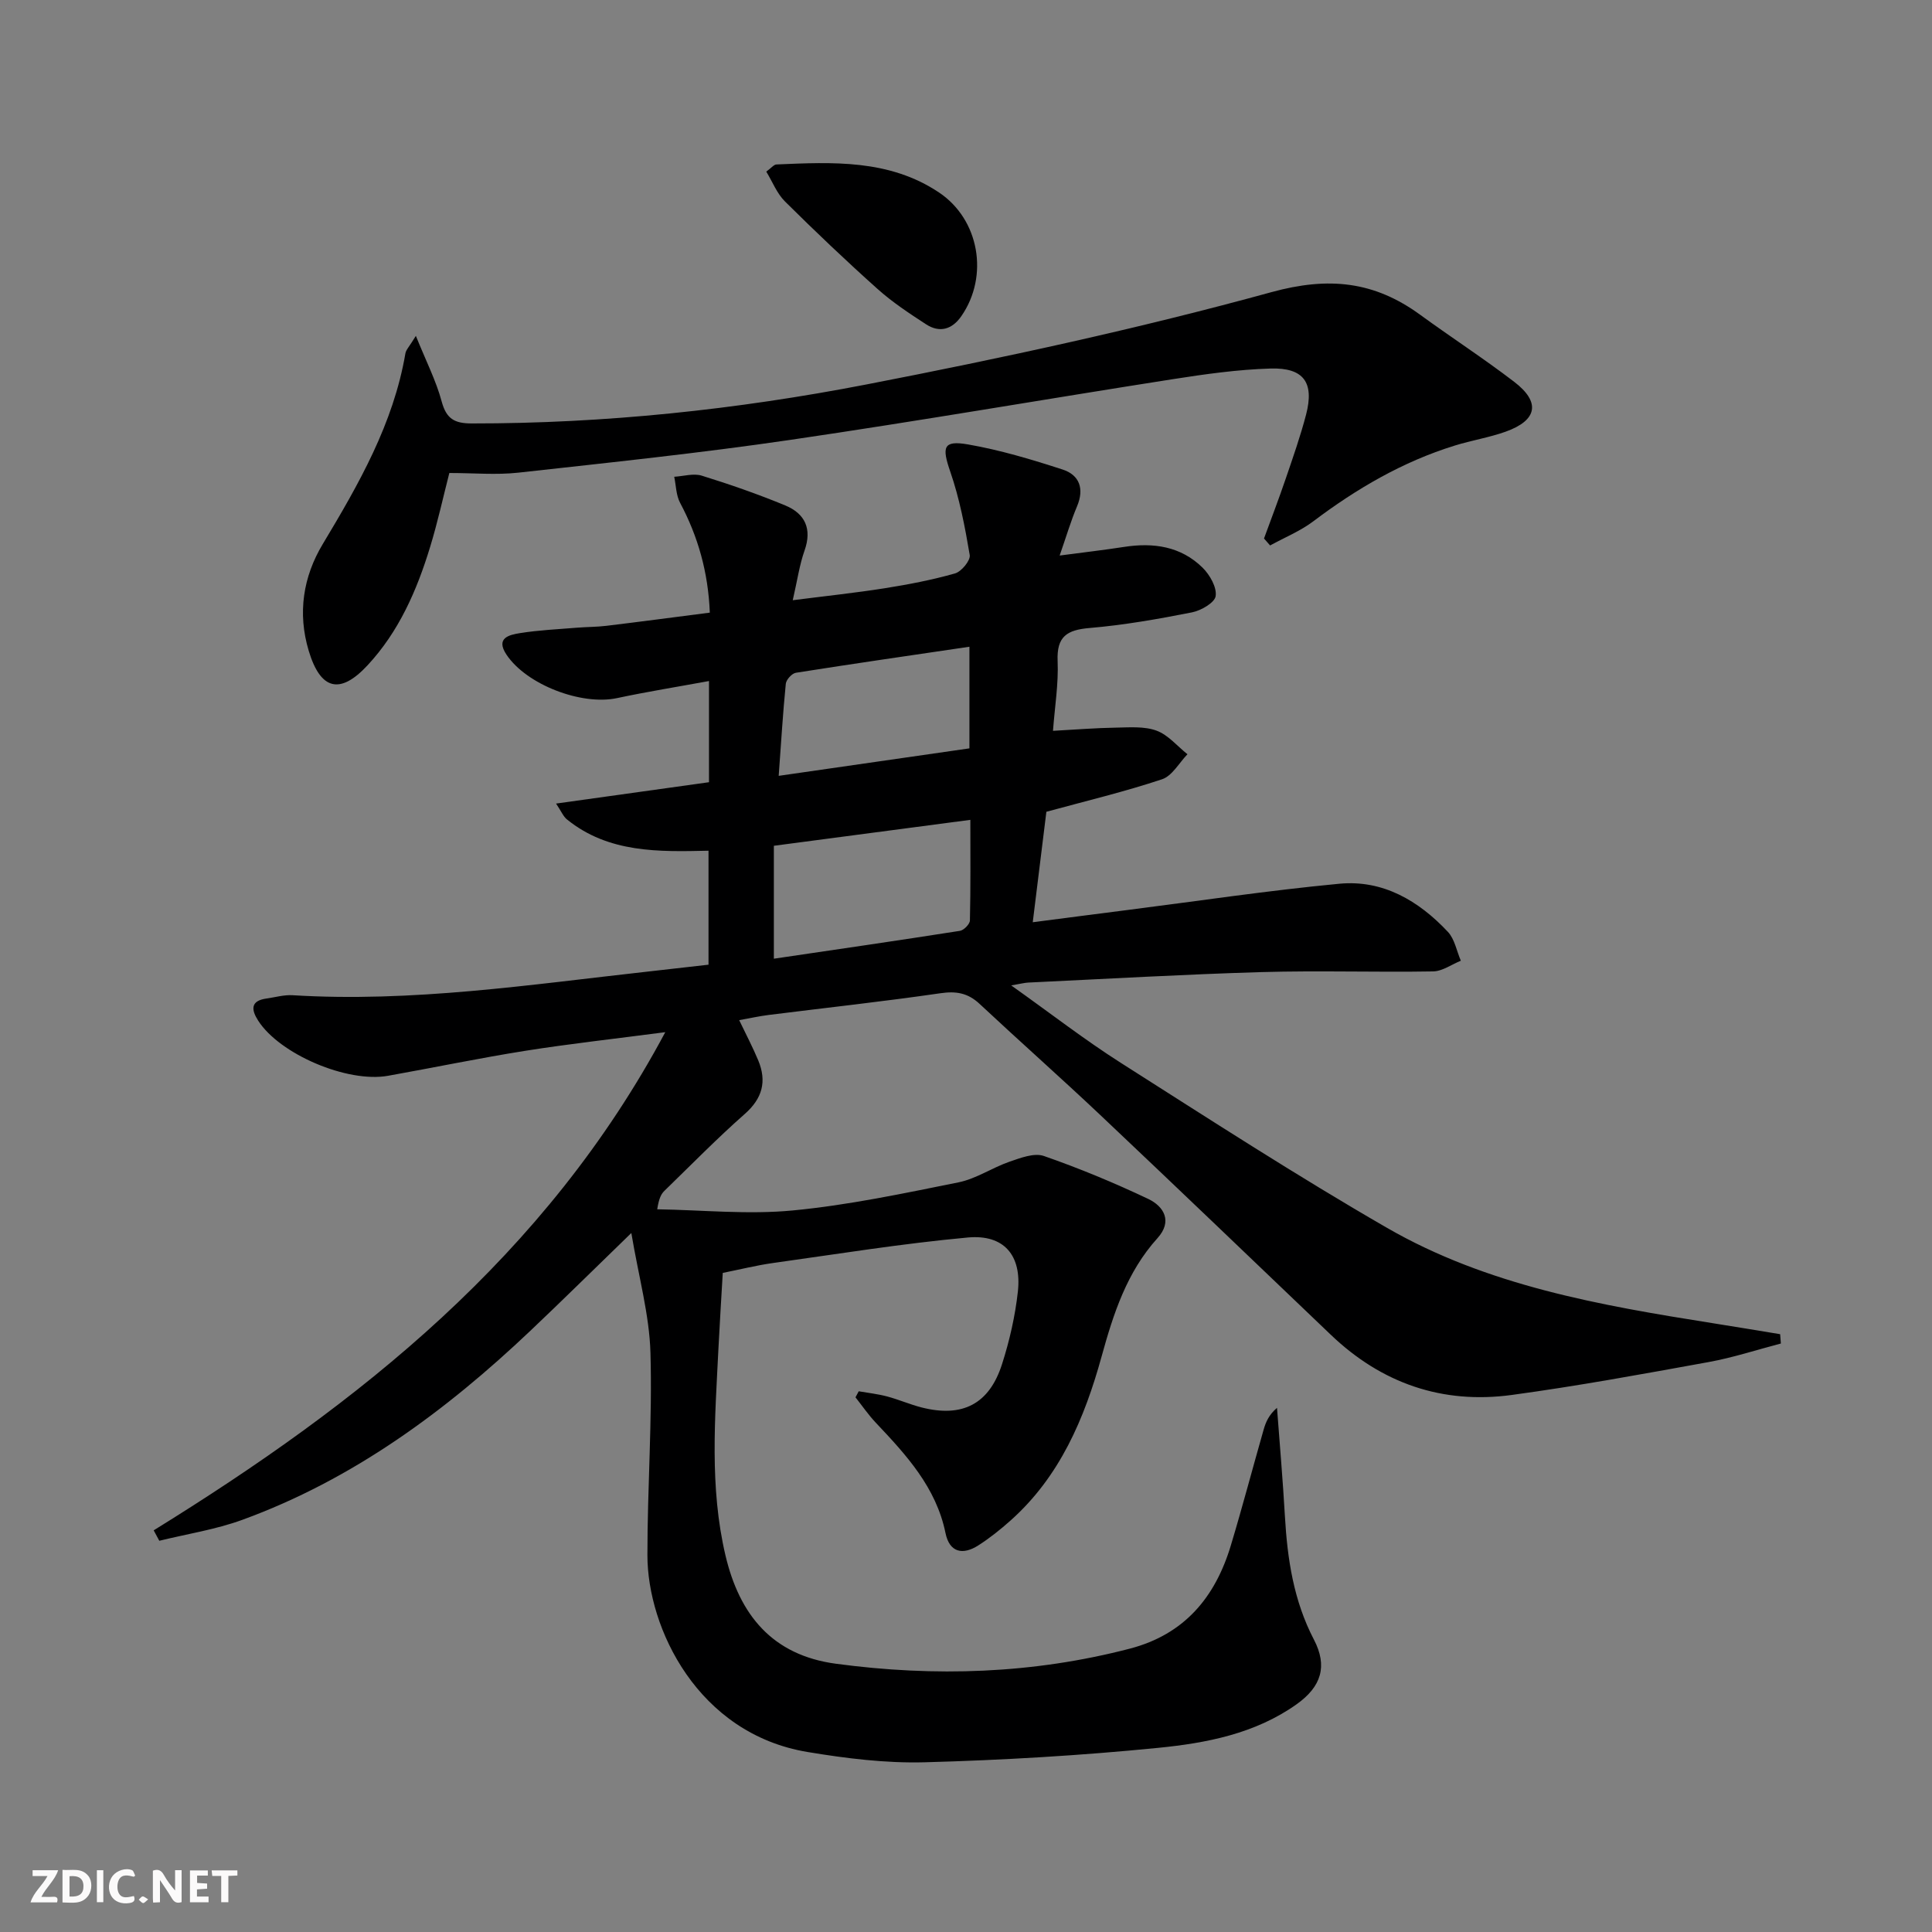 <svg enable-background="new 0 0 400 400" viewBox="0 0 400 400" xmlns="http://www.w3.org/2000/svg"><rect x="0" y="0" width="400" height="400" fill="#808080" stroke="none"/><g fill="#fbfafa"><path d="m37.59 393.81c-.92.31-1.52.05-2-.78-.7-1.2-1.52-2.34-2.47-3.78v4.59c-.55.03-.95.05-1.41.07-.03-.37-.06-.64-.06-.91 0-1.91 0-3.81 0-5.7 1.13-.41 1.77-.03 2.29.91.62 1.11 1.38 2.14 2.31 3.19v-4.2h1.35v6.61z"/><path d="m12.94 393.88v-6.75c1.9.19 3.93-.54 5.37 1.29.8 1.01.78 2.88.03 3.97-1.37 1.97-3.4 1.51-5.4 1.49m1.45-1.22c2.04.12 2.92-.58 2.89-2.21-.03-1.51-.98-2.19-2.89-2z"/><path d="m11.81 393.87h-5.49c.68-2.18 2.47-3.48 3.51-5.45h-3.08v-1.21h5.29c-.71 2.13-2.44 3.48-3.47 5.51.86 0 1.63.04 2.39-.01.79-.05 1.14.21.85 1.16"/><path d="m39.33 393.86v-6.61h3.7v1.07h-2.22v1.52c.68.04 1.34.09 2.07.13v1.07c-.72.05-1.38.09-2.1.14v1.48h2.4v1.19h-3.85z"/><path d="m27.71 388.56c-1.15-.3-2.46-.61-3.1.64-.37.73-.41 1.93-.06 2.67.63 1.35 1.99.93 3.17.68.35.94-.01 1.32-.93 1.46-1.62.25-3.05-.27-3.76-1.48-.73-1.25-.6-3.03.31-4.17.88-1.11 2.71-1.7 4-1.16.32.13.44.74.65 1.12-.1.08-.19.16-.28.24"/><path d="m49.15 387.24v1.07c-.59.02-1.17.05-1.87.08v5.44h-1.48v-5.44h-1.85c-.05-.4-.08-.73-.13-1.15z"/><path d="m20.06 387.21h1.33v6.62h-1.33z"/><path d="m30.68 393.25c-.49.38-.8.79-1.05.76-.32-.05-.6-.45-.9-.7.26-.24.51-.64.8-.67.29-.04.62.3 1.15.61"/></g><path d="m31.82 316.84c42.59-26.33 81.14-56.74 105.92-103.14-10.66 1.4-19.86 2.41-29 3.86-9.5 1.51-18.93 3.48-28.4 5.17-8.45 1.51-22.44-4.47-26.89-11.42-1.43-2.23-1.65-4.11 1.73-4.58 1.8-.25 3.62-.79 5.4-.68 24.72 1.52 49.07-2.18 73.5-4.89 4.11-.46 8.22-.93 12.61-1.43 0-7.78 0-15.37 0-23.6-10.25.23-20.67.51-29.3-6.47-.78-.63-1.2-1.71-2.26-3.29 11.03-1.54 21.28-2.97 31.66-4.42 0-7.09 0-13.71 0-20.95-6.53 1.2-12.83 2.21-19.06 3.54-7.34 1.56-18.7-2.77-22.86-8.99-2.34-3.49.6-4.12 2.79-4.47 3.93-.63 7.93-.8 11.9-1.13 1.99-.16 4-.14 5.98-.38 7.04-.85 14.08-1.79 21.42-2.73-.34-8.39-2.44-15.76-6.16-22.75-.83-1.57-.83-3.58-1.21-5.38 1.91-.11 3.99-.76 5.7-.23 5.84 1.81 11.64 3.83 17.3 6.17 4.07 1.69 5.58 4.83 3.98 9.34-1.04 2.94-1.48 6.1-2.44 10.28 6.71-.86 12.87-1.51 18.98-2.47 4.92-.78 9.84-1.72 14.62-3.08 1.33-.38 3.23-2.69 3.04-3.81-.98-5.83-2.11-11.7-4.03-17.27-1.75-5.07-1.49-6.52 3.65-5.63 6.64 1.15 13.18 3.11 19.61 5.2 3.49 1.13 4.53 3.96 2.99 7.62-1.28 3.03-2.21 6.2-3.6 10.19 5-.66 9.2-1.15 13.36-1.79 6.06-.94 11.74-.12 16.23 4.3 1.5 1.48 2.97 4.05 2.71 5.88-.19 1.37-3.04 3.01-4.93 3.38-7 1.38-14.07 2.63-21.17 3.23-4.69.4-6.84 1.75-6.62 6.84.2 4.72-.59 9.48-.96 14.45 4.79-.26 8.9-.6 13.02-.66 2.82-.05 5.87-.31 8.41.62 2.41.88 4.29 3.2 6.41 4.89-1.73 1.78-3.16 4.48-5.26 5.18-7.68 2.56-15.59 4.45-23.95 6.73-.86 6.99-1.79 14.53-2.82 22.87 6.88-.89 13.19-1.72 19.51-2.52 14.65-1.86 29.26-4.06 43.96-5.45 9.02-.86 16.44 3.52 22.48 9.96 1.41 1.51 1.81 3.96 2.68 5.98-1.92.77-3.82 2.18-5.75 2.21-11.82.2-23.65-.2-35.46.14-16.12.47-32.23 1.41-48.35 2.17-.78.04-1.55.25-3.53.59 8.13 5.77 15.18 11.25 22.69 16.03 18.24 11.6 36.4 23.37 55.11 34.16 20.78 11.98 44.14 16.05 67.49 19.75 4.64.73 9.27 1.51 13.91 2.27.05.64.1 1.29.15 1.93-4.98 1.3-9.9 2.92-14.95 3.84-13.55 2.46-27.12 4.96-40.76 6.81-14.36 1.95-26.94-2.39-37.48-12.47-15.89-15.19-31.75-30.4-47.73-45.5-8.23-7.77-16.71-15.27-24.98-23-2.42-2.26-4.84-2.68-8.11-2.2-11.83 1.72-23.73 3.01-35.59 4.5-1.96.25-3.89.68-6.07 1.07 1.42 2.97 2.81 5.6 3.95 8.34 1.79 4.33.88 7.85-2.8 11.09-5.74 5.06-11.11 10.55-16.6 15.88-.67.65-1.15 1.48-1.52 3.85 9.36.15 18.81 1.13 28.07.24 11.52-1.1 22.94-3.53 34.32-5.82 3.65-.74 6.96-3.03 10.54-4.27 2.27-.78 5.1-1.88 7.11-1.19 7.34 2.55 14.56 5.55 21.59 8.88 3.33 1.58 5.07 4.68 1.95 8.13-6.36 7.03-9.14 15.67-11.58 24.52-3.54 12.82-8.63 24.83-18.84 33.94-2.1 1.87-4.33 3.66-6.7 5.17-3.2 2.04-5.94 1.47-6.77-2.55-1.94-9.49-8.13-16.19-14.44-22.87-1.53-1.62-2.81-3.49-4.2-5.25.22-.42.44-.83.67-1.25 1.96.34 3.96.56 5.88 1.07 2.4.64 4.71 1.65 7.11 2.27 8.45 2.16 14.03-.66 16.68-8.96 1.56-4.87 2.72-9.95 3.28-15.03.82-7.49-2.87-11.87-10.35-11.19-13.54 1.24-26.99 3.42-40.46 5.3-3.27.46-6.49 1.27-10.29 2.03-.3 5.24-.64 10.5-.9 15.76-.7 14.28-1.87 28.59 1.46 42.73 2.9 12.29 9.67 20.66 22.87 22.43 20.48 2.75 40.78 2.1 60.86-3.13 11.31-2.95 17.69-10.66 20.91-21.39 2.39-7.94 4.5-15.97 6.78-23.94.44-1.55 1.07-3.06 2.77-4.52.56 7.49 1.21 14.98 1.64 22.48.51 8.87 1.81 17.46 6 25.5 2.86 5.48 1.57 9.74-3.61 13.41-8.57 6.08-18.66 8.02-28.69 9.01-16.03 1.59-32.15 2.54-48.26 2.98-8.08.22-16.29-.8-24.29-2.13-22.71-3.78-33.14-25.62-33.14-40.74-.01-13.97 1.03-27.96.63-41.91-.22-7.82-2.41-15.58-3.96-24.8-7.86 7.62-14.31 14-20.9 20.24-17.53 16.62-36.73 30.79-59.65 39.15-5.52 2.01-11.44 2.92-17.18 4.33-.41-.73-.79-1.45-1.16-2.16zm128.4-118.35c13.28-1.96 25.92-3.79 38.53-5.77.81-.13 2.04-1.39 2.06-2.15.16-6.75.09-13.51.09-20.83-14.07 1.86-27.34 3.61-40.68 5.37zm40.49-64.59c-12.4 1.83-24.18 3.53-35.93 5.39-.83.13-2.01 1.44-2.09 2.29-.6 6.02-.96 12.07-1.47 19.05 13.64-1.97 26.5-3.82 39.49-5.69 0-7.26 0-13.84 0-21.04z" fill="#000001"/><path d="m93.03 97.93c-1.24 4.82-2.4 10.15-3.99 15.35-2.74 8.97-6.46 17.5-12.96 24.48-5.7 6.13-9.73 5.08-12.16-3.01-2.35-7.81-1.16-15.34 2.9-22.1 7.47-12.44 14.63-24.93 17.12-39.51.13-.73.8-1.37 2.16-3.6 2.12 5.26 4.19 9.29 5.34 13.57.97 3.6 2.64 4.56 6.23 4.56 27.51.02 54.79-2.86 81.7-8.07 28.14-5.45 56.23-11.52 83.85-19.11 11.9-3.27 21.31-2.25 30.81 4.68 6.45 4.7 13.16 9.05 19.49 13.9 5.49 4.21 4.77 7.95-1.78 10.3-3.42 1.22-7.07 1.8-10.55 2.88-10.76 3.33-20.31 8.91-29.27 15.67-2.7 2.04-5.96 3.36-8.96 5.01-.42-.48-.84-.96-1.26-1.44 1.51-4.13 3.08-8.24 4.5-12.4 1.5-4.4 3.05-8.8 4.22-13.29 1.71-6.59-.49-9.71-7.37-9.5-6.77.2-13.55 1.16-20.27 2.21-26.39 4.13-52.72 8.69-79.14 12.56-18.71 2.74-37.54 4.71-56.34 6.79-4.55.5-9.23.07-14.27.07z" fill="#000001"/><path d="m158.65 35.53c1.06-.77 1.57-1.46 2.1-1.48 11.63-.5 23.34-1.1 33.66 5.8 8.35 5.58 10.38 17.29 4.63 25.6-1.91 2.76-4.49 3.53-7.33 1.68-3.47-2.26-6.96-4.56-10.03-7.31-6.55-5.86-12.92-11.92-19.16-18.11-1.67-1.66-2.58-4.06-3.87-6.18z" fill="#000001"/></svg>